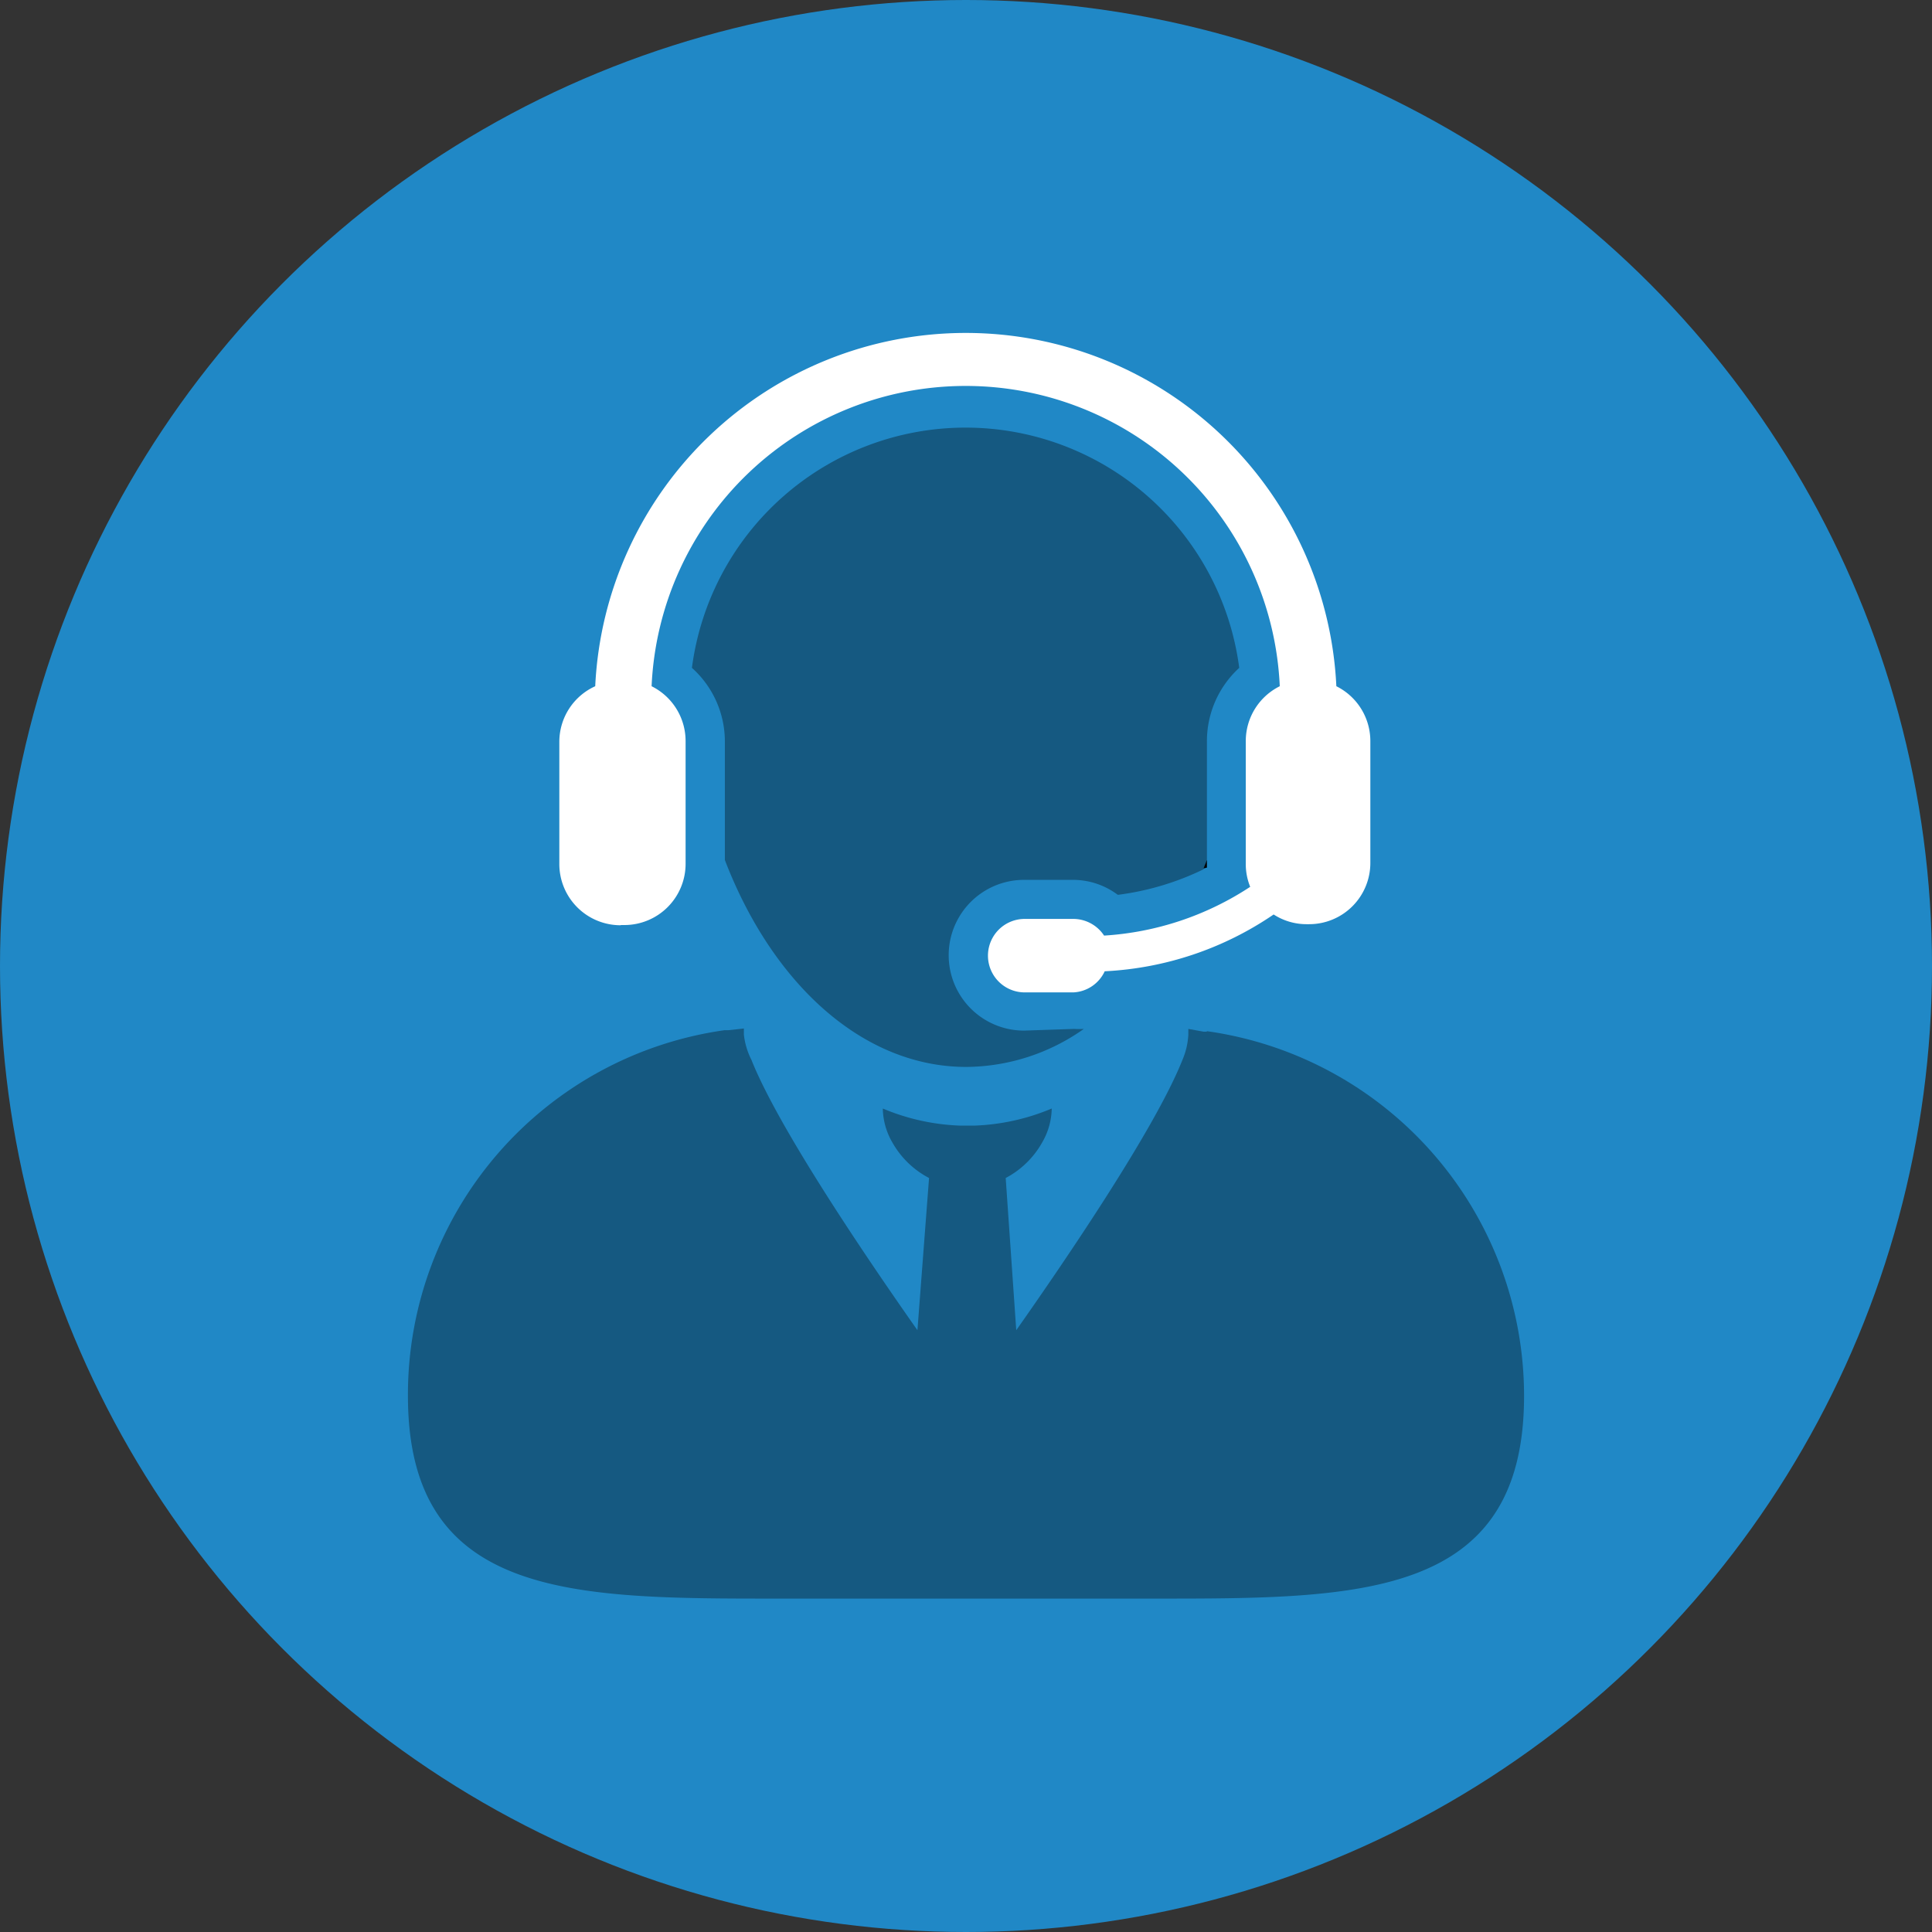 <?xml version="1.0" encoding="UTF-8"?> <svg xmlns="http://www.w3.org/2000/svg" viewBox="0 0 91.5 91.5"><rect x="0" y="0" width="91.5" height="91.5" fill="#333333" stroke="none"/><defs><style>.cls-1{fill:#2088c6;}.cls-2{opacity:0.35;isolation:isolate;}.cls-3{fill:#fff;}</style></defs><g id="Layer_2" data-name="Layer 2"><g id="Layer_1-2" data-name="Layer 1"><circle class="cls-1" cx="45.75" cy="45.75" r="45.75"></circle><g id="Layer_2-2" data-name="Layer 2"><g id="Layer_1-2-2" data-name="Layer 1-2"><path d="M57.16,41.09v-.36l-.16.4Z"></path><path class="cls-2" d="M48.5,48.81a3.57,3.57,0,0,1,0-7.14h2.31a3.54,3.54,0,0,1,2.13.71A13.07,13.07,0,0,0,57,41.17l.16-.4V35.11a4.7,4.7,0,0,1,1.53-3.48,13.07,13.07,0,0,0-25.92,0,4.68,4.68,0,0,1,1.56,3.48v5.62c2.24,5.84,6.52,9.8,11.43,9.8a9.75,9.75,0,0,0,5.57-1.8,3.53,3.53,0,0,1-.46,0Z"></path><path class="cls-2" d="M57.13,48.86H57l-.72-.13V49A3.51,3.51,0,0,1,56,50.2c-1.28,3.22-5.43,9.33-7.87,12.8l-.5-7.21a4.25,4.25,0,0,0,1.72-1.67,3.3,3.3,0,0,0,.46-1.62,10.35,10.35,0,0,1-3.68.81h-.64a10.35,10.35,0,0,1-3.68-.81,3.3,3.3,0,0,0,.46,1.62A4.25,4.25,0,0,0,44,55.79L43.45,63c-2.44-3.47-6.58-9.58-7.86-12.8A3.51,3.51,0,0,1,35.23,49v-.29l-.73.08h-.18a17.43,17.43,0,0,0-15,17.32c0,9.6,7.8,9.6,17.43,9.6h18c9.63,0,17.43,0,17.43-9.6a17.45,17.45,0,0,0-15-17.27Z"></path><path class="cls-3" d="M29.42,43.81h.15a2.9,2.9,0,0,0,2.9-2.9h0V35.1a2.9,2.9,0,0,0-1.61-2.6,14.89,14.89,0,0,1,29.75,0A2.9,2.9,0,0,0,59,35.1v5.8A2.85,2.85,0,0,0,59.21,42a14.16,14.16,0,0,1-6.92,2.31,1.75,1.75,0,0,0-1.46-.79h-2.3a1.74,1.74,0,0,0,0,3.48h2.31A1.73,1.73,0,0,0,52.32,46a15.52,15.52,0,0,0,8-2.69,2.87,2.87,0,0,0,1.56.46H62a2.9,2.9,0,0,0,2.9-2.9h0V35.1a2.9,2.9,0,0,0-1.61-2.6,17.57,17.57,0,0,0-35.1,0,2.89,2.89,0,0,0-1.7,2.61v5.8a2.9,2.9,0,0,0,2.89,2.91h0Z"></path></g></g></g></g></svg> 